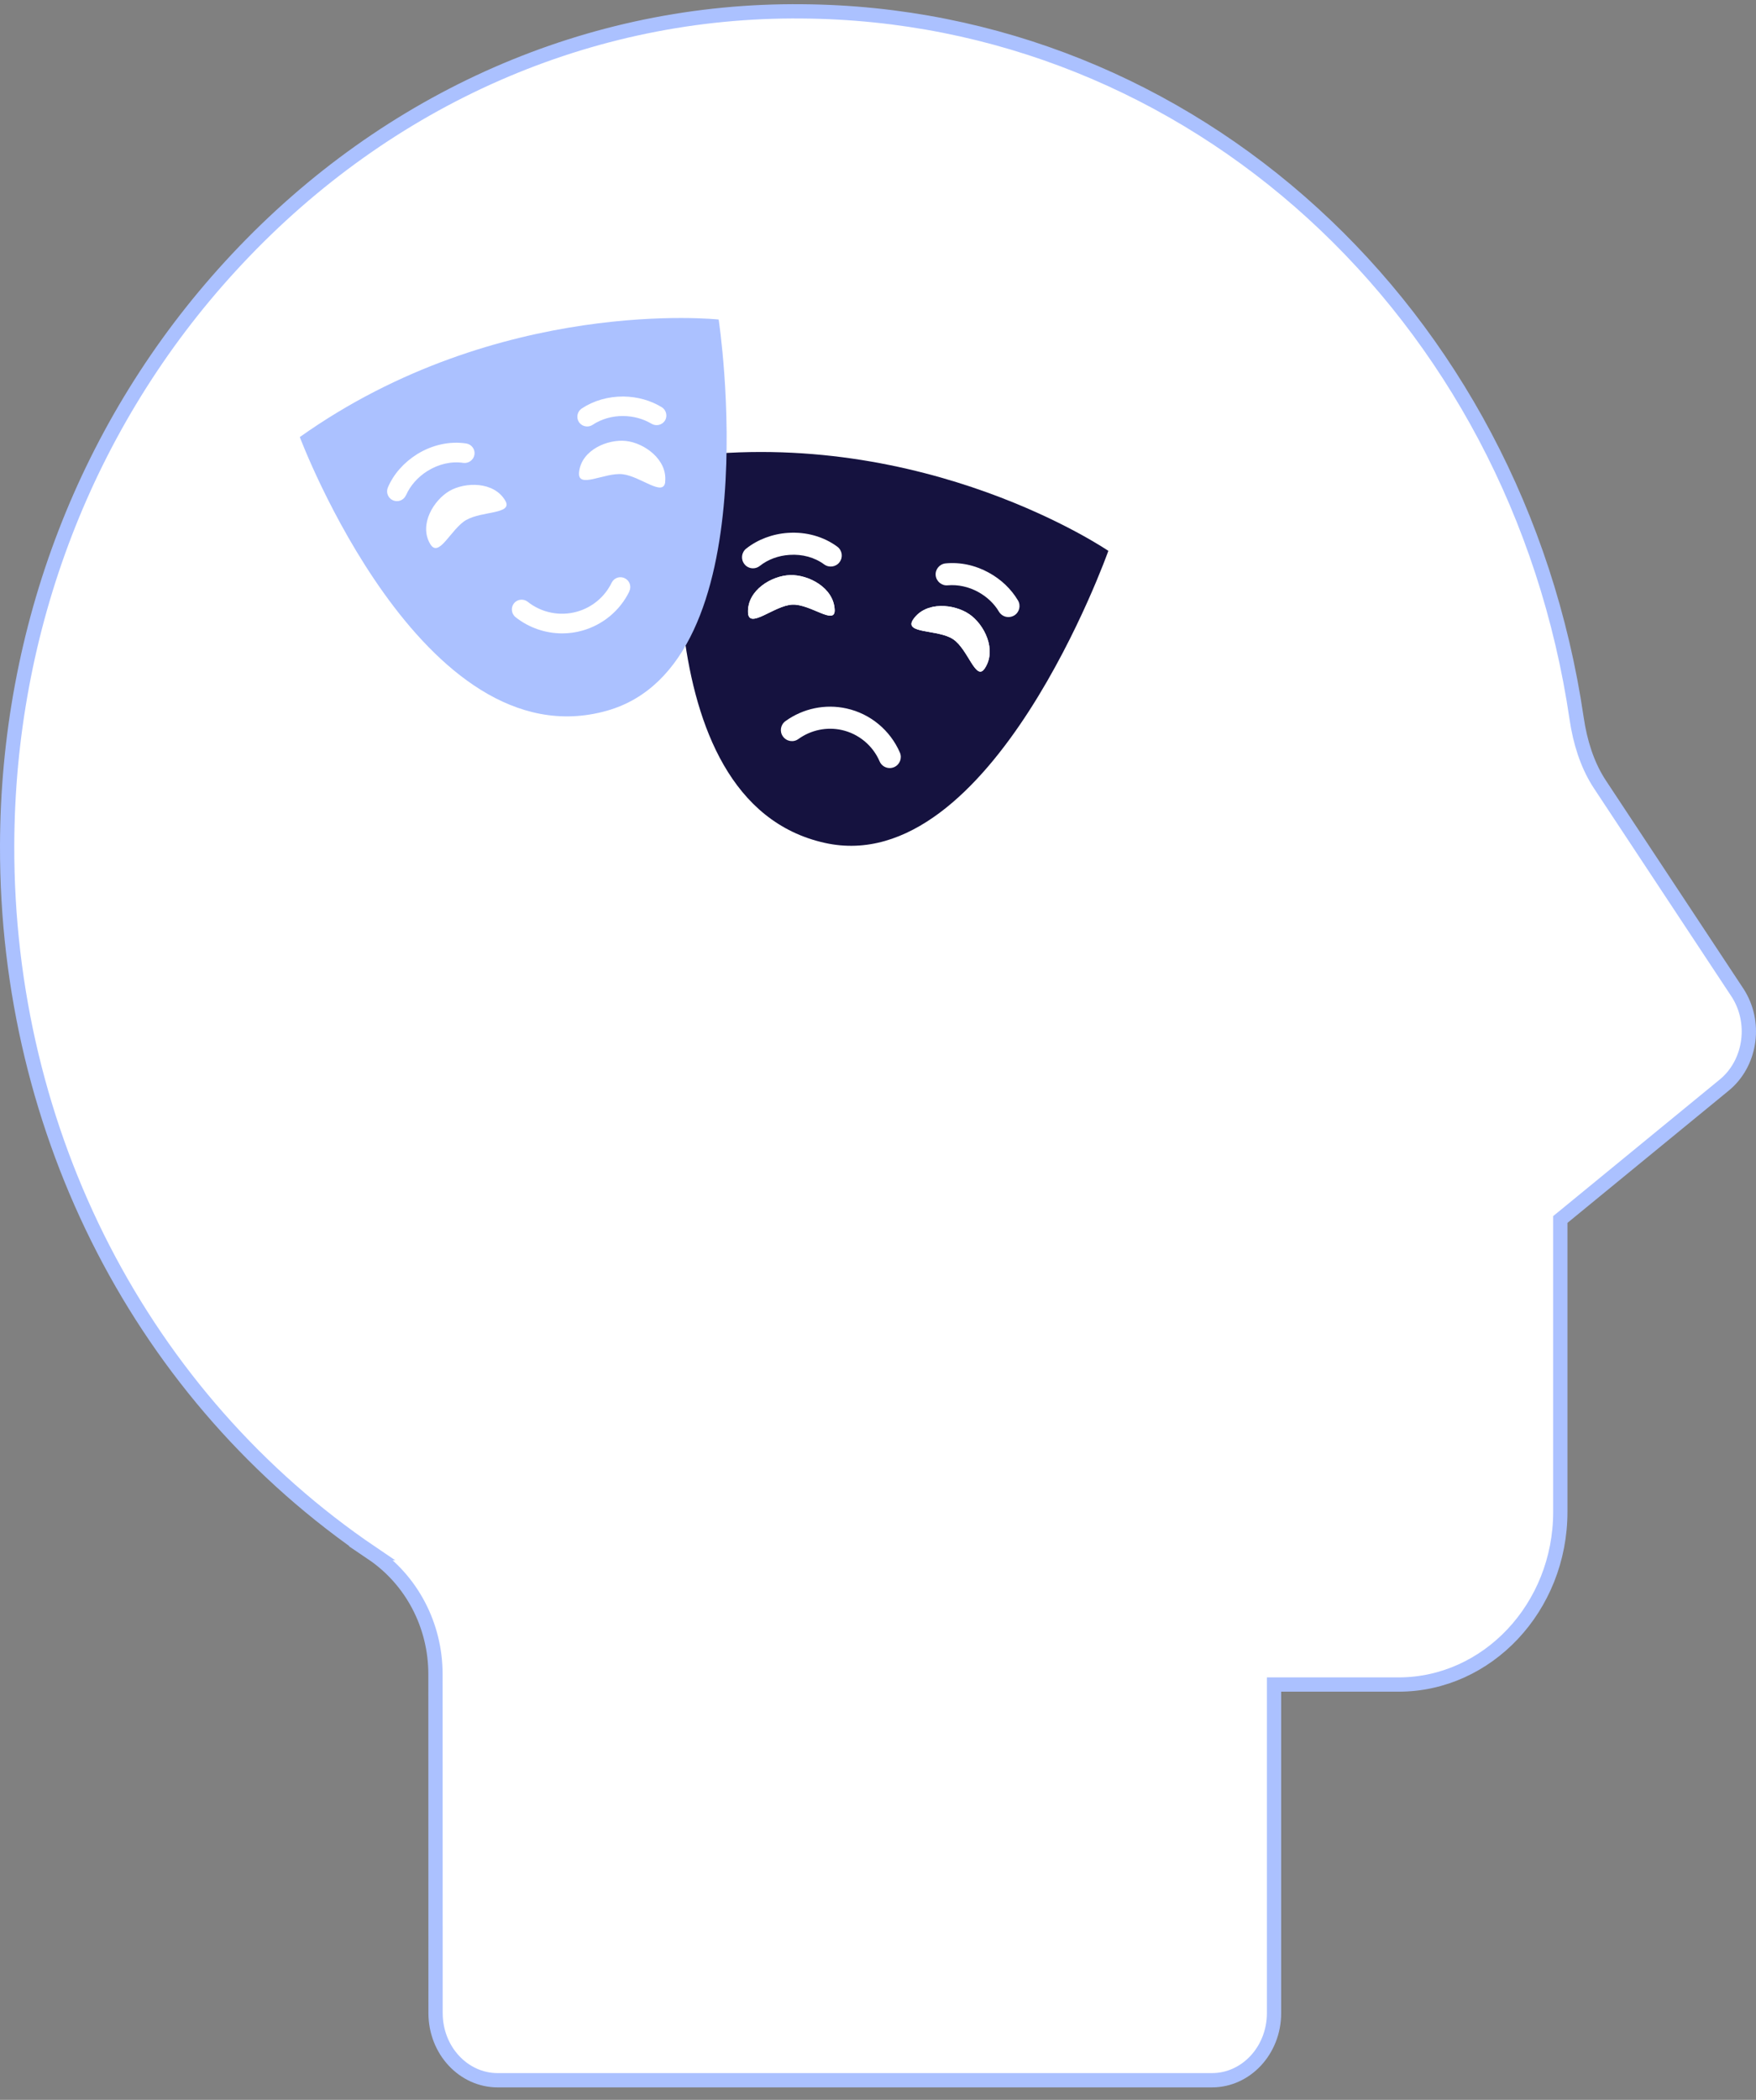 <svg xmlns="http://www.w3.org/2000/svg" width="123" height="147" viewBox="0 0 123 147" fill="none"><rect x="0" y="0" width="123" height="147" fill="#808080" stroke="none"/><path d="M56.191 0.796H56.193C83.423 0.996 106.249 21.79 110.435 50.289C110.686 52 111.182 53.476 111.917 54.676L112.067 54.912L121.685 69.463L121.725 69.523C123.012 71.538 122.654 74.26 120.952 75.808L120.782 75.955L109.477 85.22L109.293 85.369V105.834C109.293 112.528 104.18 117.925 97.967 117.925H89.241V140.918C89.241 143.554 87.265 145.626 84.899 145.626H34.851C32.485 145.626 30.509 143.554 30.509 140.918L30.503 117.206C30.503 113.79 28.85 110.618 26.058 108.732H26.059C10.012 97.874 0.452 79.366 0.5 59.207C0.535 43.988 6.08 29.611 16.133 18.644L16.615 18.124C27.206 6.835 41.34 0.648 56.191 0.796Z" fill="white" stroke="#ABC1FF"></path><path d="M57.779 59.008C44.661 56.106 47.882 31.982 47.882 31.982C64.854 29.831 77.635 38.563 77.635 38.563C77.635 38.563 69.465 61.594 57.779 59.008Z" fill="white"></path><path d="M57.779 59.008C44.661 56.106 47.882 31.982 47.882 31.982C64.854 29.831 77.635 38.563 77.635 38.563C77.635 38.563 69.465 61.594 57.779 59.008Z" fill="#15123F"></path><path d="M47.903 24.562C47.903 24.562 35.009 23.167 23.33 31.451C23.33 31.451 30.503 50.543 41.34 47.501C50.998 44.796 47.91 24.562 47.91 24.562H47.903Z" fill="white"></path><path d="M50.339 22.368C50.339 22.368 34.947 20.7 21 30.596C21 30.596 29.563 53.389 42.499 49.758C54.024 46.527 50.339 22.368 50.339 22.368ZM28.433 34.669C28.321 34.928 28.068 35.082 27.801 35.082C27.71 35.082 27.619 35.061 27.528 35.026C27.177 34.872 27.022 34.472 27.17 34.122C27.577 33.176 28.286 32.384 29.205 31.802C30.265 31.143 31.493 30.87 32.651 31.045C33.03 31.101 33.29 31.451 33.234 31.823C33.178 32.194 32.827 32.454 32.455 32.405C31.62 32.279 30.728 32.482 29.942 32.972C29.268 33.393 28.735 33.996 28.44 34.669H28.433ZM32.665 36.393C31.57 37.03 30.742 39.133 30.125 38.068C29.331 36.701 30.391 35.005 31.486 34.367C32.581 33.736 34.603 33.687 35.396 35.054C35.95 36.007 33.76 35.762 32.665 36.4V36.393ZM44.085 41.397C43.432 42.742 42.232 43.738 40.793 44.144C40.33 44.277 39.853 44.34 39.383 44.34C38.21 44.34 37.052 43.948 36.112 43.205C35.817 42.967 35.768 42.532 35.999 42.238C36.231 41.944 36.666 41.894 36.961 42.126C37.93 42.897 39.221 43.156 40.414 42.82C41.474 42.525 42.365 41.782 42.843 40.794C43.011 40.451 43.418 40.31 43.762 40.479C44.106 40.647 44.247 41.053 44.078 41.397H44.085ZM46.598 33.729C46.478 34.823 44.864 33.337 43.601 33.197C42.337 33.063 40.428 34.276 40.562 33.05C40.73 31.48 42.59 30.73 43.846 30.87C45.11 31.003 46.759 32.159 46.591 33.729H46.598ZM46.584 29.433C46.387 29.755 45.966 29.86 45.636 29.664C45.061 29.321 44.38 29.132 43.671 29.125C42.885 29.111 42.12 29.335 41.509 29.741C41.39 29.819 41.257 29.854 41.13 29.854C40.906 29.854 40.688 29.748 40.555 29.552C40.344 29.237 40.435 28.809 40.744 28.599C41.593 28.038 42.611 27.751 43.678 27.758C44.64 27.772 45.559 28.024 46.345 28.501C46.668 28.697 46.773 29.118 46.577 29.447L46.584 29.433Z" fill="#ABC1FF"></path><path d="M58.466 42.699C58.501 43.799 56.782 42.285 55.511 42.327C54.248 42.369 52.437 44.108 52.395 42.874C52.339 41.297 54.079 40.295 55.343 40.26C56.613 40.218 58.41 41.129 58.466 42.706V42.699Z" fill="white"></path><path d="M58.466 42.699C58.501 43.799 56.782 42.285 55.511 42.327C54.248 42.369 52.437 44.108 52.395 42.874C52.339 41.297 54.079 40.295 55.343 40.26C56.613 40.218 58.41 41.129 58.466 42.706V42.699Z" fill="white"></path><path d="M68.967 46.807C68.35 47.712 67.816 45.462 66.77 44.754C65.725 44.039 63.268 44.389 63.963 43.366C64.854 42.062 66.847 42.28 67.893 42.995C68.939 43.703 69.852 45.504 68.967 46.807Z" fill="white"></path><path d="M68.967 46.807C68.35 47.712 67.816 45.462 66.77 44.754C65.725 44.039 63.268 44.389 63.963 43.366C64.854 42.062 66.847 42.28 67.893 42.995C68.939 43.703 69.852 45.504 68.967 46.807Z" fill="white"></path><path d="M62.319 53.767C62.018 53.767 61.737 53.591 61.611 53.297C61.133 52.183 60.137 51.363 58.958 51.103C57.905 50.872 56.803 51.103 55.925 51.734C55.581 51.986 55.097 51.909 54.844 51.559C54.592 51.215 54.669 50.732 55.02 50.48C56.255 49.59 57.813 49.267 59.294 49.596C60.958 49.961 62.355 51.117 63.035 52.687C63.204 53.08 63.021 53.535 62.628 53.704C62.53 53.746 62.425 53.767 62.319 53.767Z" fill="white"></path><path d="M52.746 39.784C52.521 39.784 52.29 39.686 52.142 39.49C51.876 39.154 51.932 38.67 52.269 38.404C53.076 37.766 54.115 37.373 55.203 37.303C56.466 37.219 57.694 37.563 58.649 38.27C58.993 38.523 59.063 39.006 58.81 39.35C58.558 39.693 58.073 39.763 57.729 39.511C57.063 39.02 56.199 38.782 55.301 38.845C54.522 38.894 53.785 39.167 53.223 39.616C53.083 39.728 52.914 39.784 52.746 39.784Z" fill="white"></path><path d="M70.638 42.425C70.252 41.767 69.655 41.185 68.897 40.764C68.055 40.302 67.142 40.127 66.307 40.204" fill="white"></path><path d="M70.637 43.197C70.37 43.197 70.118 43.063 69.97 42.818C69.64 42.257 69.135 41.781 68.524 41.444C67.851 41.073 67.093 40.912 66.384 40.975C65.963 41.017 65.584 40.702 65.541 40.281C65.499 39.853 65.815 39.482 66.236 39.44C67.268 39.342 68.314 39.566 69.268 40.092C70.125 40.561 70.827 41.234 71.304 42.033C71.522 42.398 71.402 42.874 71.03 43.092C70.904 43.162 70.77 43.197 70.637 43.197Z" fill="white"></path></svg>